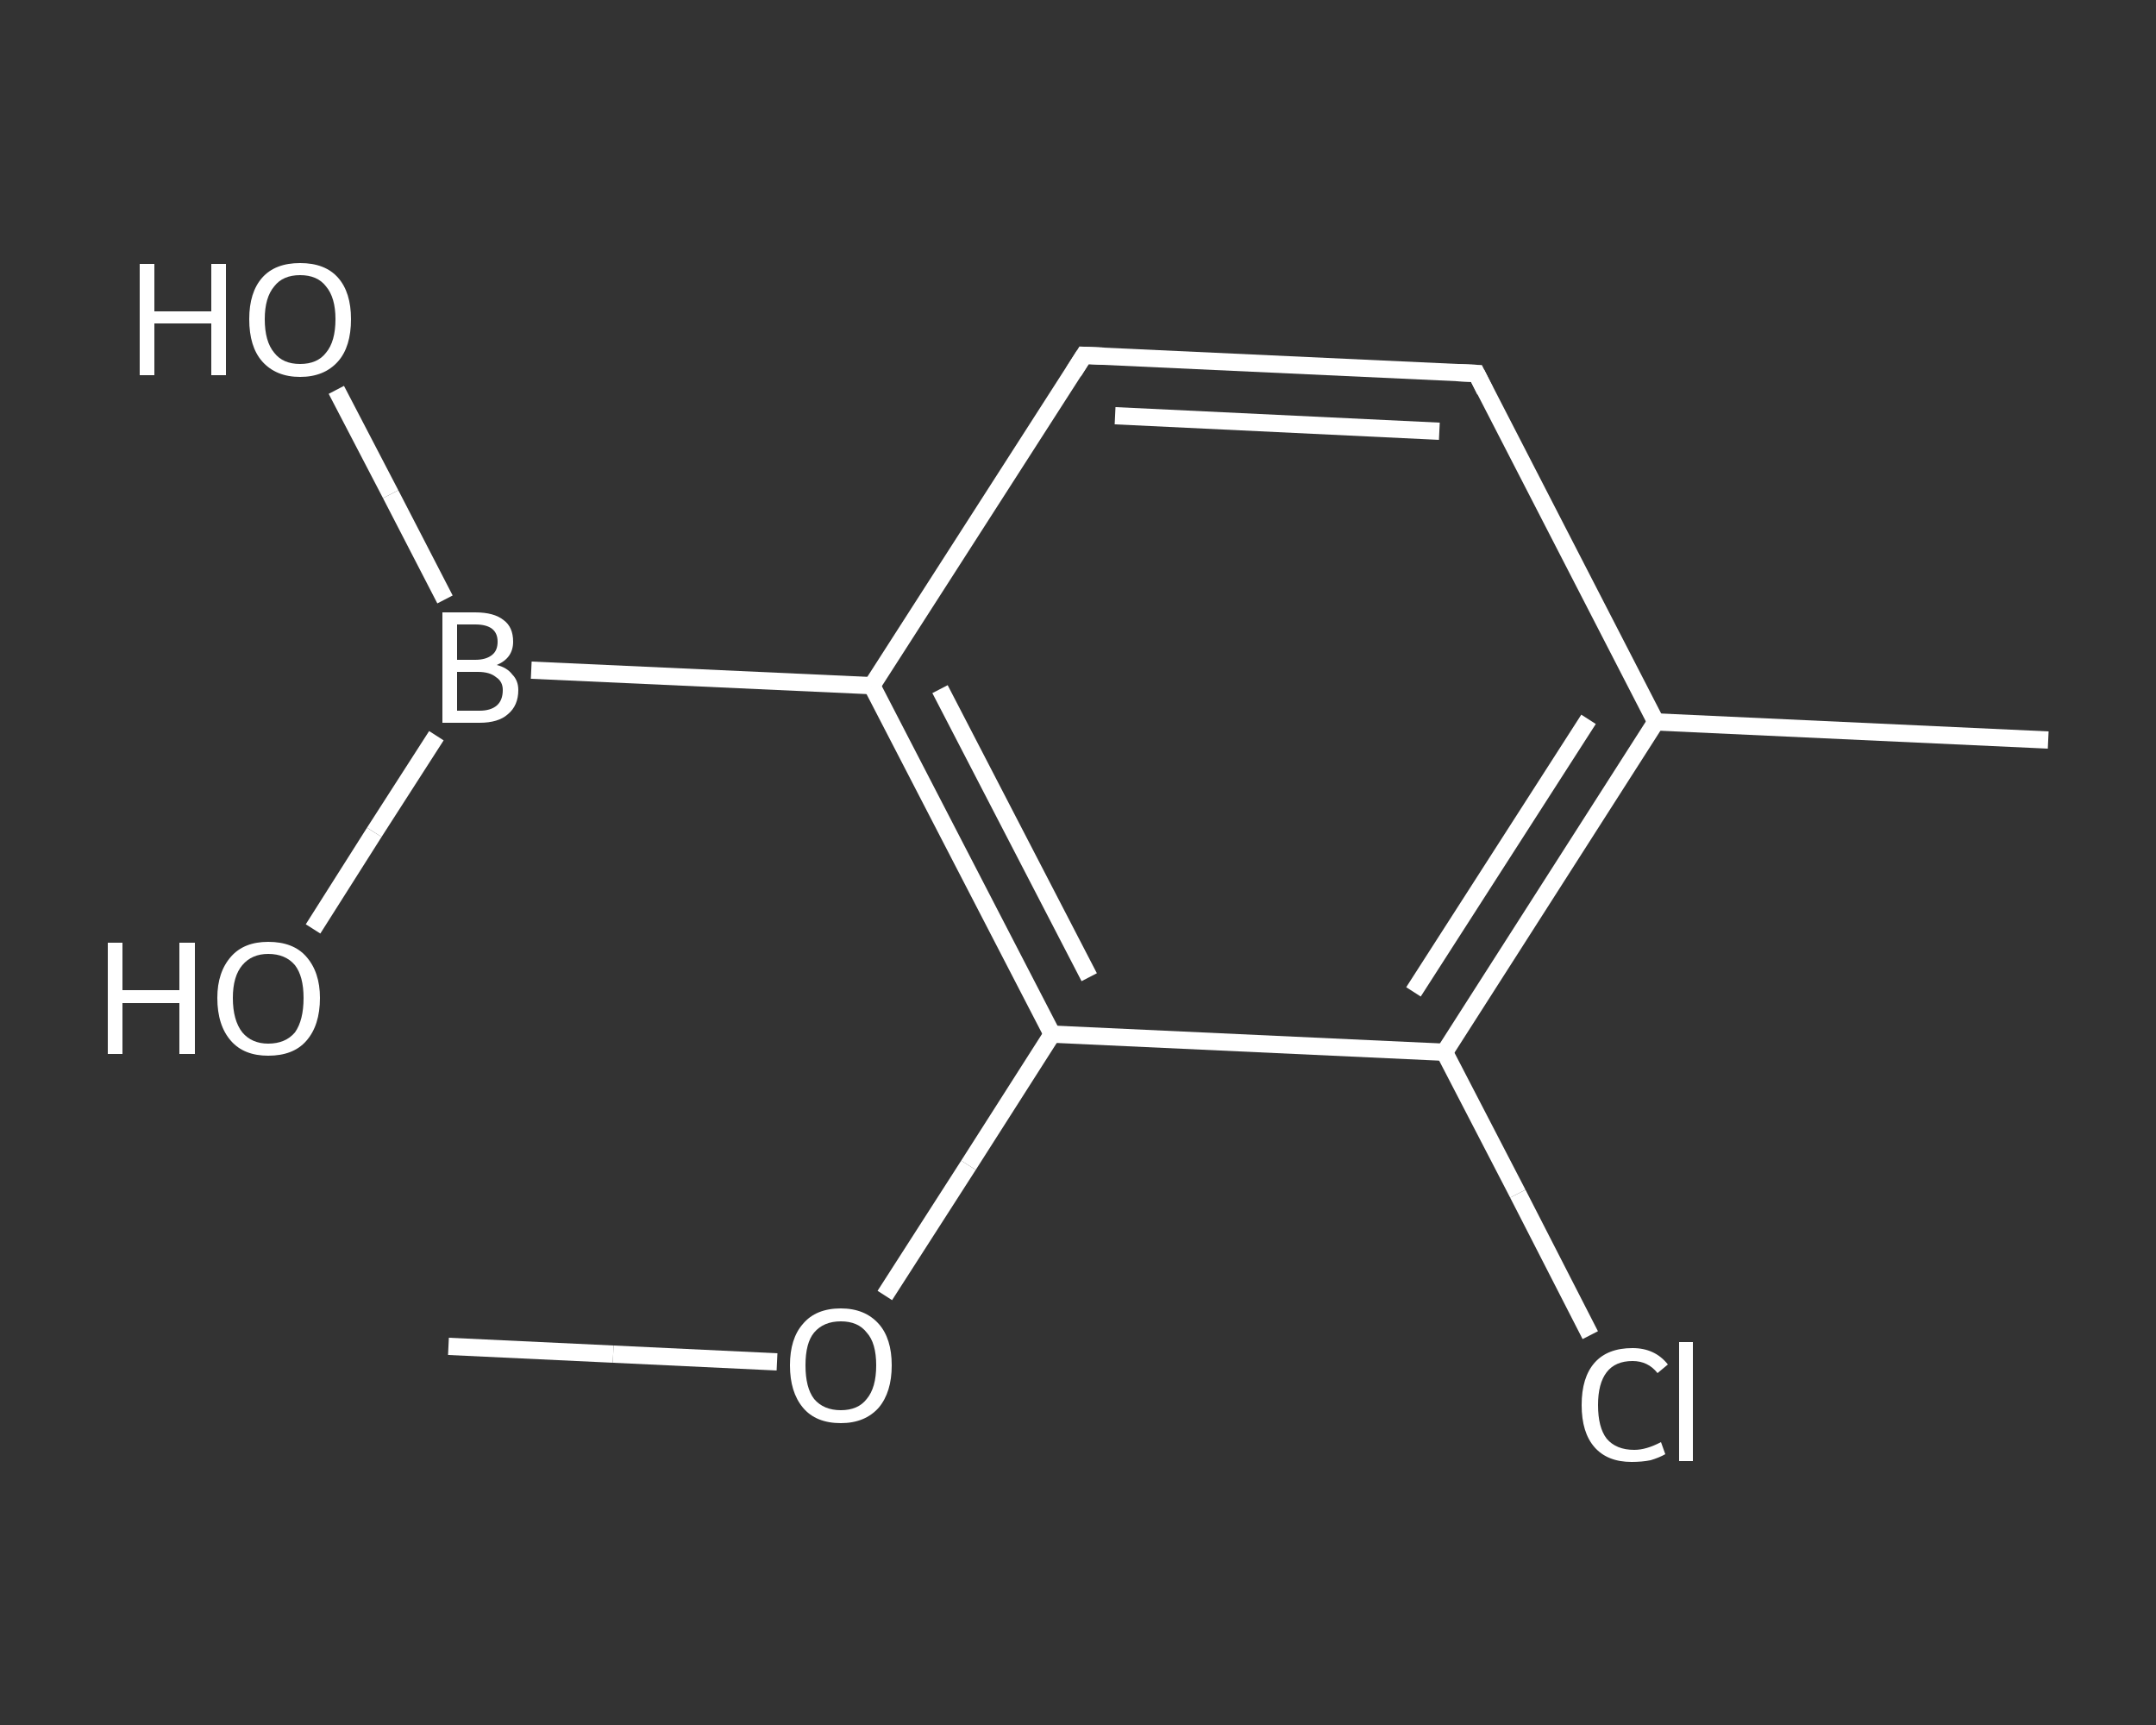 <?xml version='1.0' encoding='iso-8859-1'?>
<svg version='1.1' baseProfile='full'
              xmlns='http://www.w3.org/2000/svg'
                      xmlns:rdkit='http://www.rdkit.org/xml'
                      xmlns:xlink='http://www.w3.org/1999/xlink'
                  xml:space='preserve'
width='250px' height='200px' viewBox='0 0 250 200'>
<rect x="0" y="0" width="250" height="200" fill="#333333" stroke="none"/>
<!-- END OF HEADER -->
<rect style='opacity:1.0;fill:transparent;stroke:none' width='250.0' height='200.0' x='0.0' y='0.0'> </rect>
<path class='bond-0 atom-0 atom-1' d='M 52.0,156.1 L 71.1,157.0' style='fill:none;fill-rule:evenodd;stroke:#FFFFFF;stroke-width:2.0px;stroke-linecap:butt;stroke-linejoin:miter;stroke-opacity:1' />
<path class='bond-0 atom-0 atom-1' d='M 71.1,157.0 L 90.1,157.9' style='fill:none;fill-rule:evenodd;stroke:#FFFFFF;stroke-width:2.0px;stroke-linecap:butt;stroke-linejoin:miter;stroke-opacity:1' />
<path class='bond-1 atom-1 atom-2' d='M 102.6,150.2 L 112.3,135.1' style='fill:none;fill-rule:evenodd;stroke:#FFFFFF;stroke-width:2.0px;stroke-linecap:butt;stroke-linejoin:miter;stroke-opacity:1' />
<path class='bond-1 atom-1 atom-2' d='M 112.3,135.1 L 122.0,119.9' style='fill:none;fill-rule:evenodd;stroke:#FFFFFF;stroke-width:2.0px;stroke-linecap:butt;stroke-linejoin:miter;stroke-opacity:1' />
<path class='bond-2 atom-2 atom-3' d='M 122.0,119.9 L 101.1,79.5' style='fill:none;fill-rule:evenodd;stroke:#FFFFFF;stroke-width:2.0px;stroke-linecap:butt;stroke-linejoin:miter;stroke-opacity:1' />
<path class='bond-2 atom-2 atom-3' d='M 126.3,113.3 L 109.0,79.9' style='fill:none;fill-rule:evenodd;stroke:#FFFFFF;stroke-width:2.0px;stroke-linecap:butt;stroke-linejoin:miter;stroke-opacity:1' />
<path class='bond-3 atom-3 atom-4' d='M 101.1,79.5 L 61.6,77.7' style='fill:none;fill-rule:evenodd;stroke:#FFFFFF;stroke-width:2.0px;stroke-linecap:butt;stroke-linejoin:miter;stroke-opacity:1' />
<path class='bond-4 atom-4 atom-5' d='M 51.6,69.5 L 45.3,57.3' style='fill:none;fill-rule:evenodd;stroke:#FFFFFF;stroke-width:2.0px;stroke-linecap:butt;stroke-linejoin:miter;stroke-opacity:1' />
<path class='bond-4 atom-4 atom-5' d='M 45.3,57.3 L 39.0,45.2' style='fill:none;fill-rule:evenodd;stroke:#FFFFFF;stroke-width:2.0px;stroke-linecap:butt;stroke-linejoin:miter;stroke-opacity:1' />
<path class='bond-5 atom-4 atom-6' d='M 50.6,85.3 L 43.4,96.5' style='fill:none;fill-rule:evenodd;stroke:#FFFFFF;stroke-width:2.0px;stroke-linecap:butt;stroke-linejoin:miter;stroke-opacity:1' />
<path class='bond-5 atom-4 atom-6' d='M 43.4,96.5 L 36.3,107.7' style='fill:none;fill-rule:evenodd;stroke:#FFFFFF;stroke-width:2.0px;stroke-linecap:butt;stroke-linejoin:miter;stroke-opacity:1' />
<path class='bond-6 atom-3 atom-7' d='M 101.1,79.5 L 125.7,41.2' style='fill:none;fill-rule:evenodd;stroke:#FFFFFF;stroke-width:2.0px;stroke-linecap:butt;stroke-linejoin:miter;stroke-opacity:1' />
<path class='bond-7 atom-7 atom-8' d='M 125.7,41.2 L 171.2,43.3' style='fill:none;fill-rule:evenodd;stroke:#FFFFFF;stroke-width:2.0px;stroke-linecap:butt;stroke-linejoin:miter;stroke-opacity:1' />
<path class='bond-7 atom-7 atom-8' d='M 129.3,48.2 L 166.9,50.0' style='fill:none;fill-rule:evenodd;stroke:#FFFFFF;stroke-width:2.0px;stroke-linecap:butt;stroke-linejoin:miter;stroke-opacity:1' />
<path class='bond-8 atom-8 atom-9' d='M 171.2,43.3 L 192.0,83.7' style='fill:none;fill-rule:evenodd;stroke:#FFFFFF;stroke-width:2.0px;stroke-linecap:butt;stroke-linejoin:miter;stroke-opacity:1' />
<path class='bond-9 atom-9 atom-10' d='M 192.0,83.7 L 237.5,85.8' style='fill:none;fill-rule:evenodd;stroke:#FFFFFF;stroke-width:2.0px;stroke-linecap:butt;stroke-linejoin:miter;stroke-opacity:1' />
<path class='bond-10 atom-9 atom-11' d='M 192.0,83.7 L 167.5,122.0' style='fill:none;fill-rule:evenodd;stroke:#FFFFFF;stroke-width:2.0px;stroke-linecap:butt;stroke-linejoin:miter;stroke-opacity:1' />
<path class='bond-10 atom-9 atom-11' d='M 184.2,83.4 L 163.9,115.0' style='fill:none;fill-rule:evenodd;stroke:#FFFFFF;stroke-width:2.0px;stroke-linecap:butt;stroke-linejoin:miter;stroke-opacity:1' />
<path class='bond-11 atom-11 atom-12' d='M 167.5,122.0 L 176.0,138.4' style='fill:none;fill-rule:evenodd;stroke:#FFFFFF;stroke-width:2.0px;stroke-linecap:butt;stroke-linejoin:miter;stroke-opacity:1' />
<path class='bond-11 atom-11 atom-12' d='M 176.0,138.4 L 184.4,154.8' style='fill:none;fill-rule:evenodd;stroke:#FFFFFF;stroke-width:2.0px;stroke-linecap:butt;stroke-linejoin:miter;stroke-opacity:1' />
<path class='bond-12 atom-11 atom-2' d='M 167.5,122.0 L 122.0,119.9' style='fill:none;fill-rule:evenodd;stroke:#FFFFFF;stroke-width:2.0px;stroke-linecap:butt;stroke-linejoin:miter;stroke-opacity:1' />
<path d='M 124.5,43.1 L 125.7,41.2 L 128.0,41.3' style='fill:none;stroke:#FFFFFF;stroke-width:2.0px;stroke-linecap:butt;stroke-linejoin:miter;stroke-opacity:1;' />
<path d='M 168.9,43.2 L 171.2,43.3 L 172.2,45.3' style='fill:none;stroke:#FFFFFF;stroke-width:2.0px;stroke-linecap:butt;stroke-linejoin:miter;stroke-opacity:1;' />
<path class='atom-1' d='M 91.6 158.3
Q 91.6 155.2, 93.1 153.5
Q 94.6 151.7, 97.5 151.7
Q 100.3 151.7, 101.9 153.5
Q 103.4 155.2, 103.4 158.3
Q 103.4 161.4, 101.9 163.2
Q 100.3 165.0, 97.5 165.0
Q 94.6 165.0, 93.1 163.2
Q 91.6 161.4, 91.6 158.3
M 97.5 163.5
Q 99.5 163.5, 100.5 162.2
Q 101.6 160.9, 101.6 158.3
Q 101.6 155.7, 100.5 154.5
Q 99.5 153.2, 97.5 153.2
Q 95.5 153.2, 94.4 154.5
Q 93.4 155.7, 93.4 158.3
Q 93.4 160.9, 94.4 162.2
Q 95.5 163.5, 97.5 163.5
' fill='#FFFFFF'/>
<path class='atom-4' d='M 57.6 77.1
Q 58.8 77.4, 59.4 78.2
Q 60.1 78.9, 60.1 80.0
Q 60.1 81.8, 58.9 82.8
Q 57.8 83.8, 55.6 83.8
L 51.3 83.8
L 51.3 71.0
L 55.1 71.0
Q 57.3 71.0, 58.4 71.9
Q 59.5 72.7, 59.5 74.4
Q 59.5 76.3, 57.6 77.1
M 53.0 72.4
L 53.0 76.5
L 55.1 76.5
Q 56.4 76.5, 57.1 75.9
Q 57.7 75.4, 57.7 74.4
Q 57.7 72.4, 55.1 72.4
L 53.0 72.4
M 55.6 82.4
Q 56.9 82.4, 57.6 81.8
Q 58.3 81.2, 58.3 80.0
Q 58.3 79.0, 57.5 78.5
Q 56.8 77.9, 55.4 77.9
L 53.0 77.9
L 53.0 82.4
L 55.6 82.4
' fill='#FFFFFF'/>
<path class='atom-5' d='M 16.2 30.6
L 17.9 30.6
L 17.9 36.1
L 24.5 36.1
L 24.5 30.6
L 26.2 30.6
L 26.2 43.5
L 24.5 43.5
L 24.5 37.5
L 17.9 37.5
L 17.9 43.5
L 16.2 43.5
L 16.2 30.6
' fill='#FFFFFF'/>
<path class='atom-5' d='M 28.9 37.0
Q 28.9 33.9, 30.4 32.2
Q 31.9 30.5, 34.8 30.5
Q 37.7 30.5, 39.2 32.2
Q 40.7 33.9, 40.7 37.0
Q 40.7 40.2, 39.2 41.9
Q 37.6 43.7, 34.8 43.7
Q 32.0 43.7, 30.4 41.9
Q 28.9 40.2, 28.9 37.0
M 34.8 42.2
Q 36.8 42.2, 37.8 40.9
Q 38.9 39.6, 38.9 37.0
Q 38.9 34.5, 37.8 33.2
Q 36.8 31.9, 34.8 31.9
Q 32.8 31.9, 31.8 33.2
Q 30.7 34.5, 30.7 37.0
Q 30.7 39.6, 31.8 40.9
Q 32.8 42.2, 34.8 42.2
' fill='#FFFFFF'/>
<path class='atom-6' d='M 12.5 109.3
L 14.2 109.3
L 14.2 114.8
L 20.8 114.8
L 20.8 109.3
L 22.6 109.3
L 22.6 122.2
L 20.8 122.2
L 20.8 116.3
L 14.2 116.3
L 14.2 122.2
L 12.5 122.2
L 12.5 109.3
' fill='#FFFFFF'/>
<path class='atom-6' d='M 25.2 115.7
Q 25.2 112.7, 26.8 110.9
Q 28.3 109.2, 31.1 109.2
Q 34.0 109.2, 35.5 110.9
Q 37.1 112.7, 37.1 115.7
Q 37.1 118.9, 35.5 120.7
Q 34.0 122.4, 31.1 122.4
Q 28.3 122.4, 26.8 120.7
Q 25.2 118.9, 25.2 115.7
M 31.1 121.0
Q 33.1 121.0, 34.2 119.7
Q 35.2 118.3, 35.2 115.7
Q 35.2 113.2, 34.2 111.9
Q 33.1 110.6, 31.1 110.6
Q 29.2 110.6, 28.1 111.9
Q 27.0 113.2, 27.0 115.7
Q 27.0 118.3, 28.1 119.7
Q 29.2 121.0, 31.1 121.0
' fill='#FFFFFF'/>
<path class='atom-12' d='M 183.4 162.9
Q 183.4 159.7, 184.9 158.0
Q 186.4 156.3, 189.3 156.3
Q 191.9 156.3, 193.4 158.2
L 192.2 159.2
Q 191.1 157.8, 189.3 157.8
Q 187.3 157.8, 186.3 159.1
Q 185.3 160.4, 185.3 162.9
Q 185.3 165.5, 186.3 166.8
Q 187.4 168.1, 189.5 168.1
Q 190.9 168.1, 192.6 167.2
L 193.1 168.6
Q 192.4 169.0, 191.4 169.3
Q 190.4 169.5, 189.2 169.5
Q 186.4 169.5, 184.9 167.8
Q 183.4 166.1, 183.4 162.9
' fill='#FFFFFF'/>
<path class='atom-12' d='M 194.7 155.6
L 196.3 155.6
L 196.3 169.4
L 194.7 169.4
L 194.7 155.6
' fill='#FFFFFF'/>
</svg>
